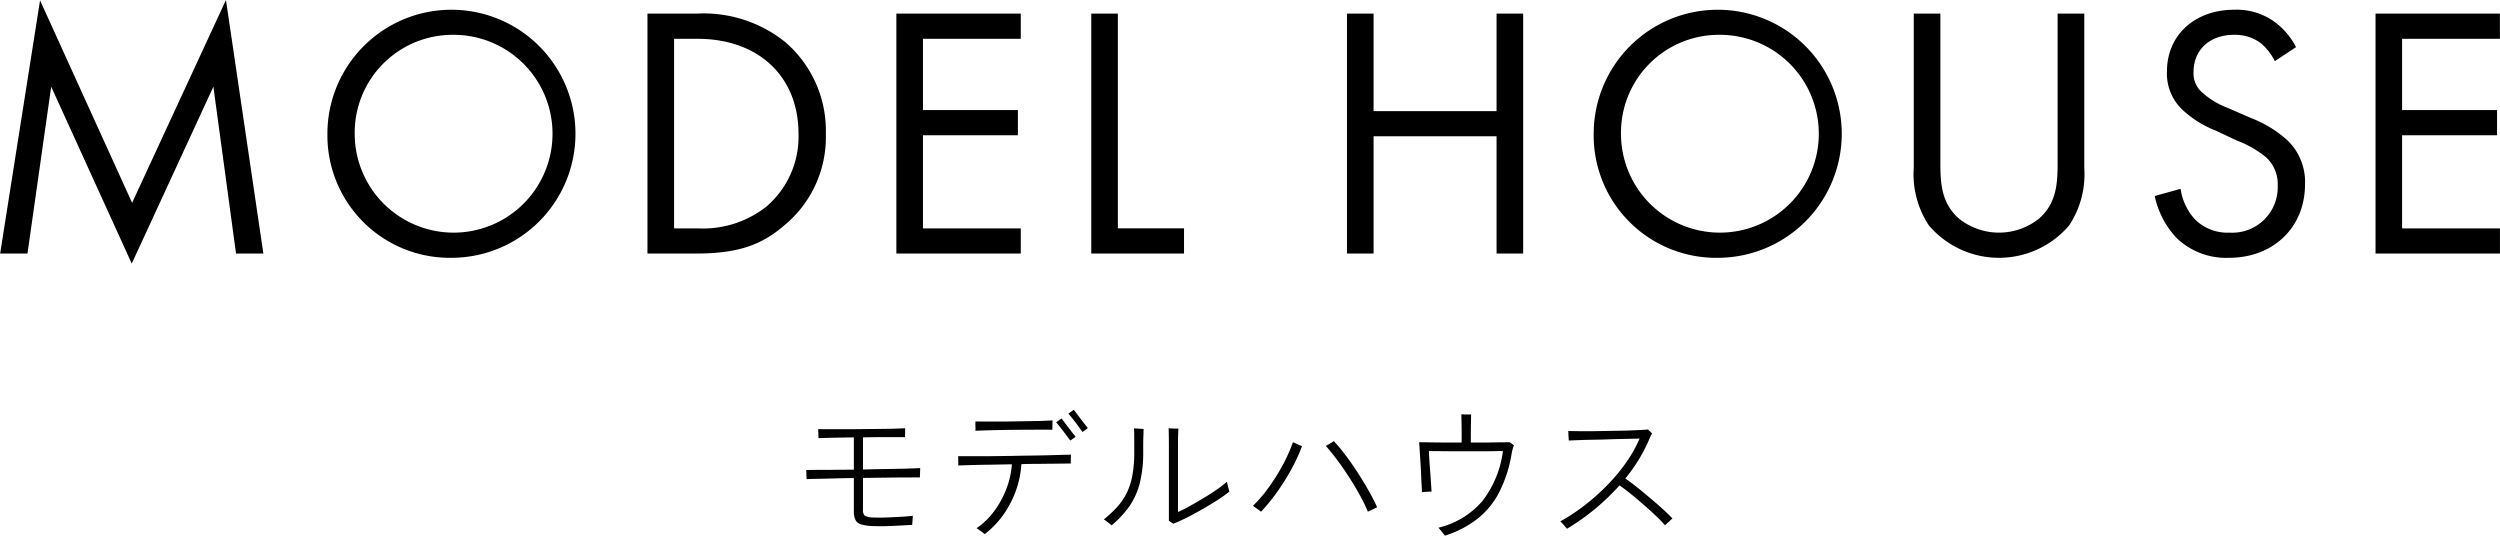 <svg id="top-heading-modelhouse01.svg" xmlns="http://www.w3.org/2000/svg" width="264.156" height="56.59" viewBox="0 0 264.156 56.59">
  <defs>
    <style>
      .cls-1 {
        fill-rule: evenodd;
      }
    </style>
  </defs>
  <path id="モデルハウス" class="cls-1" d="M680.268,3694.98q0.592,0,1.223-.03t1.185-.06c0.369-.02.669-0.04,0.9-0.05,0-.04,0-0.12.015-0.26s0.02-.27.03-0.41,0.015-.24.015-0.29q-0.391.045-.96,0.09l-1.185.06c-0.411.02-.8,0.04-1.163,0.04s-0.667,0-.907-0.01a1.994,1.994,0,0,1-.848-0.18,0.8,0.8,0,0,1-.2-0.66v-3.34l2.287-.03c0.755-.01,1.455-0.02,2.1-0.02s1.187-.01,1.628,0c0-.04,0-0.13.007-0.27s0.01-.29.015-0.44,0.008-.24.008-0.28q-0.662.03-1.628,0.06c-0.645.01-1.348,0.03-2.107,0.04s-1.53.03-2.31,0.05v-3.4h0.03c0.65-.01,1.277-0.02,1.882-0.02h2.528c0-.04,0-0.13.007-0.27s0.008-.27.008-0.41v-0.26c-0.21.01-.548,0.02-1.013,0.04s-1,.02-1.612.03-1.25.01-1.92,0.02-1.316.01-1.935,0.01H674.7c-0.475,0-.827,0-1.057-0.01,0,0.05,0,.14.007,0.28s0.01,0.28.015,0.41,0.008,0.22.008,0.27q0.27-.015.832-0.03t1.32-.03c0.5-.01,1.033-0.02,1.583-0.02v3.41c-0.7,0-1.373,0-2.018.01s-1.228.01-1.747,0.01-0.945.01-1.275,0.01a1.728,1.728,0,0,1,.022.27l0.015,0.42c0,0.14.008,0.23,0.008,0.28,0.33-.02.755-0.03,1.275-0.04s1.1-.02,1.732-0.04,1.3-.03,1.988-0.04v3.48a2.107,2.107,0,0,0,.172.95,0.953,0.953,0,0,0,.578.46,4.556,4.556,0,0,0,1.11.18C679.541,3694.97,679.873,3694.98,680.268,3694.98Zm12.923-1.19a10.73,10.73,0,0,0,1.335-2.55,10.234,10.234,0,0,0,.585-2.82q1.08-.03,2.077-0.03c0.665-.01,1.27-0.01,1.815-0.02s0.987-.01,1.328-0.01v-0.28c0-.13,0-0.26.007-0.39s0.008-.22.008-0.27c-0.41.01-.94,0.02-1.59,0.04s-1.365.04-2.145,0.05-1.58.02-2.4,0.04l-2.363.03h-3.427a1.757,1.757,0,0,1,.015.28c0,0.14,0,.27.007,0.41a1.733,1.733,0,0,1-.007.29c0.33-.01.787-0.02,1.372-0.04s1.25-.03,2-0.04,1.513-.03,2.3-0.04a9.157,9.157,0,0,1-.57,2.56,9.732,9.732,0,0,1-1.29,2.37,7.949,7.949,0,0,1-1.875,1.83,2.189,2.189,0,0,1,.255.16c0.12,0.09.24,0.17,0.36,0.26a2.416,2.416,0,0,1,.24.2A9.493,9.493,0,0,0,693.191,3693.79Zm-1.605-8.94c0.54-.02,1.13-0.03,1.77-0.04s1.279-.02,1.92-0.02,1.232-.01,1.777-0.01,0.992,0,1.343.01a1.675,1.675,0,0,1-.008-0.31c0-.16.008-0.31,0.008-0.44v-0.24c-0.341.02-.78,0.04-1.32,0.06l-1.763.03-1.912.03h-1.785c-0.55,0-1.006,0-1.365-.01v0.22c0,0.13,0,.28.007,0.44a2.141,2.141,0,0,1-.007.33C690.6,3684.88,691.046,3684.86,691.586,3684.85Zm9.255,0.68q-0.105-.135-0.308-0.39c-0.135-.17-0.28-0.36-0.435-0.56s-0.3-.4-0.435-0.58-0.238-.32-0.307-0.41l-0.57.41c0.069,0.08.175,0.21,0.315,0.38l0.442,0.57c0.155,0.21.3,0.4,0.435,0.58s0.237,0.31.308,0.4Zm1.29-.92q-0.1-.135-0.308-0.39c-0.135-.17-0.28-0.35-0.435-0.56s-0.3-.4-0.435-0.58-0.238-.31-0.307-0.4l-0.57.4c0.069,0.08.174,0.21,0.315,0.38s0.287,0.36.442,0.56,0.3,0.4.435,0.59,0.238,0.32.308,0.41Zm10.545,9.42c0.54-.28,1.084-0.57,1.635-0.89s1.067-.63,1.552-0.94,0.893-.61,1.223-0.88c-0.01-.04-0.036-0.13-0.075-0.28s-0.078-.29-0.113-0.44-0.057-.26-0.067-0.32a12.1,12.1,0,0,1-1.043.81c-0.425.29-.885,0.59-1.38,0.89s-0.982.58-1.462,0.85-0.91.48-1.29,0.65v-6.6c0-.71,0-1.22.015-1.52s0.02-.53.03-0.69h-0.285c-0.15-.01-0.3-0.01-0.45-0.02s-0.251-.01-0.3-0.01c0.009,0.18.017,0.45,0.022,0.81s0.008,0.84.008,1.43v7.53l0.232,0.15c0.125,0.08.208,0.13,0.248,0.16Q711.864,3694.435,712.676,3694.03Zm-6.188-1.11a7.658,7.658,0,0,0,1.118-2.43,13.131,13.131,0,0,0,.375-3.36c0-.55,0-1.05.015-1.5s0.019-.77.03-0.93c-0.051,0-.145,0-0.285-0.01l-0.42-.03c-0.141-.01-0.245-0.02-0.315-0.02,0.02,0.18.03,0.51,0.03,0.98v1.5a13.508,13.508,0,0,1-.2,2.5,7.021,7.021,0,0,1-.607,1.87,6.424,6.424,0,0,1-1,1.46,12.035,12.035,0,0,1-1.41,1.31,1.779,1.779,0,0,1,.262.18c0.115,0.09.227,0.18,0.338,0.26s0.184,0.15.225,0.19A10.793,10.793,0,0,0,706.488,3692.92Zm25.523,0.39c0.139-.07.277-0.13,0.412-0.2s0.227-.11.278-0.13q-0.4-.9-0.96-1.86-0.555-.975-1.17-1.92t-1.245-1.77q-0.63-.825-1.2-1.44l-0.225.15-0.36.21q-0.18.105-.27,0.15c0.36,0.39.747,0.87,1.162,1.42s0.83,1.15,1.245,1.79,0.8,1.27,1.155,1.92a18.9,18.9,0,0,1,.893,1.82A2.508,2.508,0,0,1,732.011,3693.31Zm-9.938-1.86a24.321,24.321,0,0,0,1.523-2.41,18.964,18.964,0,0,0,1.17-2.52c-0.051-.02-0.143-0.06-0.278-0.11s-0.268-.12-0.4-0.18-0.225-.1-0.285-0.13a15.9,15.9,0,0,1-.765,1.81,20.407,20.407,0,0,1-1.043,1.86,20.638,20.638,0,0,1-1.2,1.71,13.45,13.45,0,0,1-1.222,1.35,1.779,1.779,0,0,1,.262.18c0.115,0.08.233,0.17,0.353,0.25a2.832,2.832,0,0,1,.24.19A20.108,20.108,0,0,0,722.073,3691.45Zm21.248,2.73a8.6,8.6,0,0,0,2.287-2.81,14.086,14.086,0,0,0,1.3-4.03,5.222,5.222,0,0,1,.24-0.91,2.171,2.171,0,0,0-.233-0.17c-0.135-.09-0.212-0.14-0.232-0.16-0.18.01-.478,0.02-0.893,0.02s-0.9.01-1.447,0.02H742.6v-0.76c0-.32,0-0.64.007-0.97s0.01-.6.015-0.84,0.008-.37.008-0.4H741.9c-0.15-.01-0.25-0.01-0.3-0.01,0,0.03,0,.16.007,0.4s0.01,0.51.015,0.84,0.008,0.66.008,0.97v0.77h-1.875c-0.6-.01-1.131-0.01-1.59-0.02s-0.806-.01-1.035-0.01c0.02,0.14.039,0.39,0.06,0.73s0.045,0.74.075,1.19,0.054,0.91.075,1.36,0.039,0.86.06,1.22,0.03,0.62.03,0.78a2.755,2.755,0,0,1,.292-0.03l0.435-.03c0.145-.01.242-0.01,0.293-0.01-0.01-.17-0.028-0.45-0.053-0.83s-0.055-.79-0.09-1.25-0.065-.88-0.09-1.28-0.043-.71-0.052-0.92c0.23,0,.552.01,0.967,0.01s0.883,0.01,1.4.01h3.21c0.51,0,.962,0,1.357-0.01s0.692-.01.893-0.01a10.927,10.927,0,0,1-2.153,5.26,8.8,8.8,0,0,1-4.672,2.84,1.651,1.651,0,0,1,.217.24l0.285,0.36a2.088,2.088,0,0,1,.188.24A11.006,11.006,0,0,0,743.321,3694.18Zm12.4-1.02a24.941,24.941,0,0,0,2.588-2.49c0.33,0.22.72,0.52,1.17,0.88s0.912,0.76,1.387,1.17,0.913,0.81,1.313,1.19a13.276,13.276,0,0,1,.945.98,1.858,1.858,0,0,1,.21-0.21c0.11-.1.222-0.2,0.337-0.31s0.192-.17.233-0.2c-0.25-.27-0.583-0.6-1-0.98s-0.862-.77-1.342-1.17-0.953-.8-1.418-1.17-0.872-.67-1.222-0.91a17.23,17.23,0,0,0,2.445-3.95c0.06-.15.122-0.29,0.187-0.44a2.509,2.509,0,0,1,.2-0.37c-0.03-.03-0.1-0.1-0.218-0.21s-0.187-.18-0.217-0.21q-0.3.03-.908,0.06t-1.417.06l-1.688.03-1.732.03h-1.553c-0.465-.01-0.843-0.01-1.132-0.01a2.266,2.266,0,0,1,.022.29c0,0.15.012,0.29,0.023,0.43s0.015,0.23.015,0.28c0.289-.02.68-0.03,1.17-0.05s1.03-.03,1.62-0.04,1.182-.03,1.777-0.05,1.15-.03,1.665-0.04,0.932-.02,1.253-0.03a14.135,14.135,0,0,1-1.41,2.51,18.8,18.8,0,0,1-1.988,2.39,21.862,21.862,0,0,1-2.385,2.13,19.489,19.489,0,0,1-2.6,1.72,2.2,2.2,0,0,1,.225.22c0.1,0.11.2,0.22,0.292,0.33a1.514,1.514,0,0,1,.188.23A23.959,23.959,0,0,0,755.718,3693.16Z" transform="translate(-587.188 -3639.38)"/>
  <path id="MODEL_HOUSE" data-name="MODEL HOUSE" class="cls-1" d="M590.091,3666.17l2.507-17.63,8.511,18.69,8.625-18.69,2.393,17.63h2.888l-3.952-26.79-9.916,21.43-9.727-21.39-4.217,26.75h2.888Zm44.876,0.45a13.105,13.105,0,1,0-13.184-13.11A12.934,12.934,0,0,0,634.967,3666.62Zm0-23.56a10.451,10.451,0,1,1-10.3,10.45A10.341,10.341,0,0,1,634.967,3643.06Zm20.636,23.11h5.129c4.521,0,6.953-.95,9.271-2.93a12.076,12.076,0,0,0,4.445-9.73,12.326,12.326,0,0,0-4.332-9.72,13.776,13.776,0,0,0-9.346-2.97H655.6v25.35Zm2.811-22.69h2.47c6.421,0,10.676,3.95,10.676,10.03a9.717,9.717,0,0,1-3.419,7.72,10.838,10.838,0,0,1-7.257,2.28h-2.47v-20.03Zm36.631-2.66H681.9v25.35h13.146v-2.66H684.71v-9.84h10.031v-2.66H684.71v-7.53h10.335v-2.66Zm7.45,0v25.35h9.8v-2.66h-6.991v-22.69H702.5Zm29.829,0h-2.811v25.35h2.811v-12.39h12.994v12.39h2.812v-25.35h-2.812v10.3H732.324v-10.3Zm36.441,25.8a13.105,13.105,0,1,0-13.184-13.11A12.934,12.934,0,0,0,768.765,3666.62Zm0-23.56a10.451,10.451,0,1,1-10.3,10.45A10.342,10.342,0,0,1,768.765,3643.06Zm23.447-2.24H789.4v16.3a9.8,9.8,0,0,0,1.6,6.08,9.735,9.735,0,0,0,14.818,0,9.791,9.791,0,0,0,1.6-6.08v-16.3H804.6v15.54c0,2.13,0,4.45-2.013,6.16a6.785,6.785,0,0,1-8.359,0c-2.014-1.71-2.014-4.03-2.014-6.16v-15.54Zm37.581,3.54a7.566,7.566,0,0,0-2.47-2.81,6.837,6.837,0,0,0-4.065-1.14c-4.1,0-7.105,2.62-7.105,6.53a5.255,5.255,0,0,0,1.747,4.14,11.14,11.14,0,0,0,3.382,2.09l2.28,1.07a10.968,10.968,0,0,1,3.039,1.74,3.8,3.8,0,0,1,1.254,2.97,4.8,4.8,0,0,1-5.091,5.01,4.846,4.846,0,0,1-3.648-1.4,5.988,5.988,0,0,1-1.519-3.23l-2.736.76a9.193,9.193,0,0,0,2.356,4.48,7.553,7.553,0,0,0,5.509,2.05c4.559,0,8.017-3.11,8.017-7.79a6.085,6.085,0,0,0-1.824-4.59,12.289,12.289,0,0,0-3.914-2.4l-2.431-1.06a8.324,8.324,0,0,1-2.66-1.6,2.64,2.64,0,0,1-.95-2.2c0-2.36,1.748-3.92,4.256-3.92a4.554,4.554,0,0,1,2.849.88,5.972,5.972,0,0,1,1.482,1.9Zm21.546-3.54H838.193v25.35h13.146v-2.66H841v-9.84h10.031v-2.66H841v-7.53h10.335v-2.66Z" transform="translate(-587.188 -3639.38)"/>
</svg>
